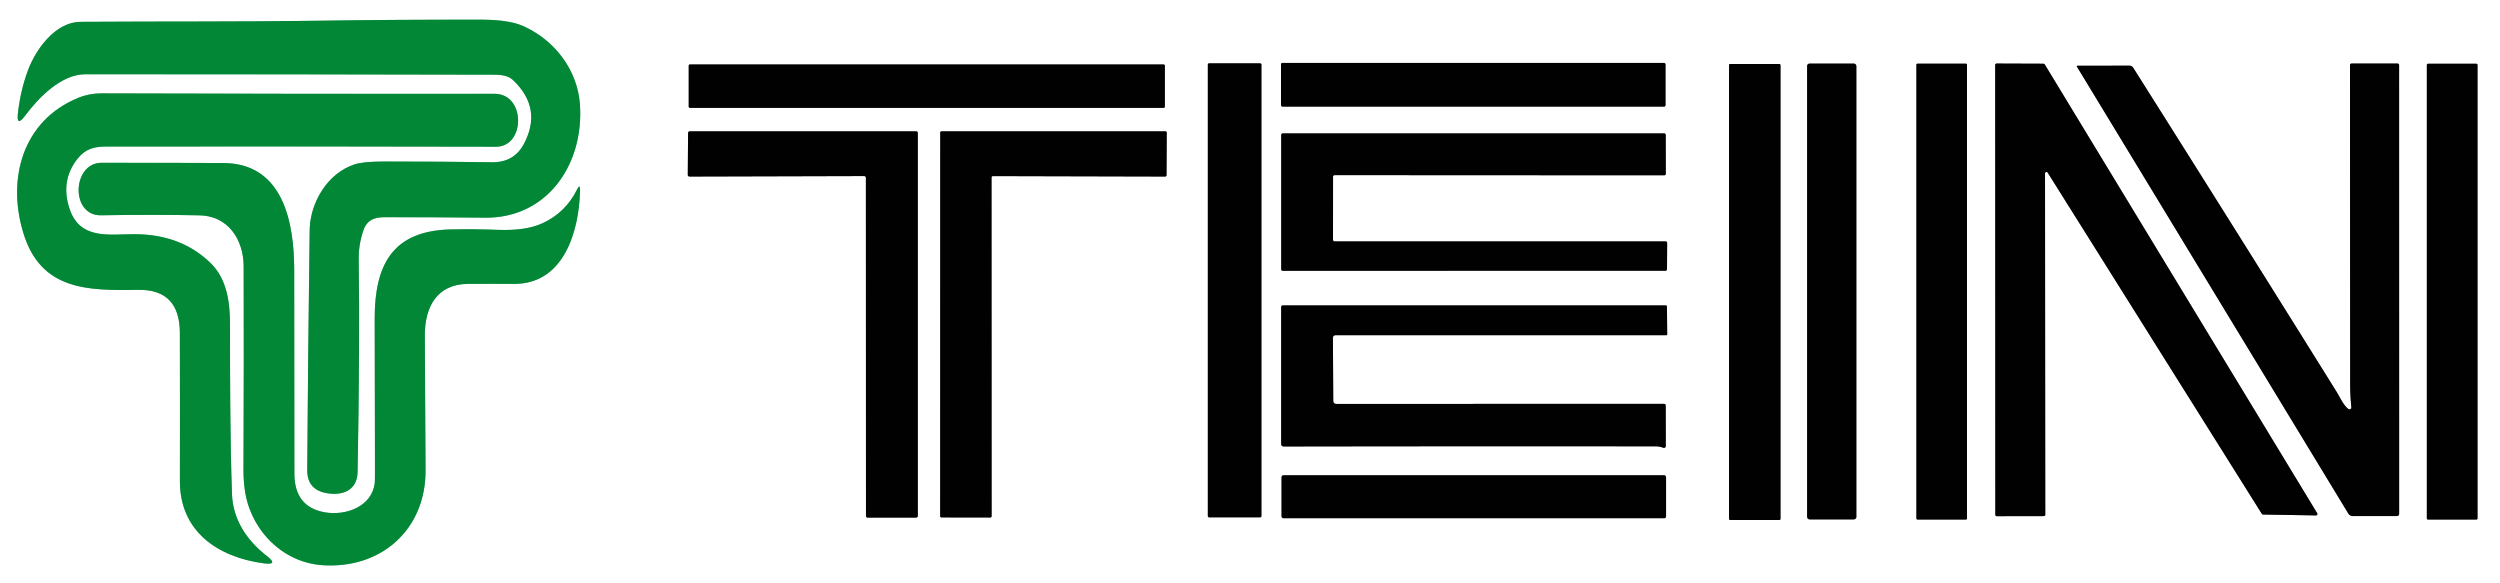 <?xml version="1.0" encoding="UTF-8" standalone="no"?>
<!DOCTYPE svg PUBLIC "-//W3C//DTD SVG 1.1//EN" "http://www.w3.org/Graphics/SVG/1.1/DTD/svg11.dtd">
<svg xmlns="http://www.w3.org/2000/svg" version="1.1" viewBox="0.00 0.00 587.00 137.00">
<rect x="0.00" y="0.00" width="587.00" height="137.00" fill="#333333" stroke="none"/>
<clipPath id="clipping-path-0">
<path d="
  M 0.00 0.00
  L 587.00 0.00
  L 587.00 137.00
  L 0.00 137.00
  L 0.00 0.00
  Z"/>
</clipPath>
<g stroke-width="2.00" fill="none" stroke-linecap="butt" clip-path="url(#clipping-path-0)">
<path stroke="#80c39b" vector-effect="non-scaling-stroke" d="
  M 85.19 54.46
  C 86.01 51.80 87.67 51.01 90.18 51.00
  Q 101.66 50.99 113.86 51.11
  C 128.55 51.27 137.18 38.52 136.16 24.45
  C 135.57 16.40 130.21 9.38 122.79 6.10
  Q 119.47 4.63 112.94 4.62
  Q 92.89 4.60 75.48 4.86
  C 56.57 5.13 37.58 5.00 18.91 5.13
  C 13.01 5.17 8.38 11.54 6.50 16.69
  Q 4.80 21.35 4.21 26.58
  Q 3.84 29.91 5.84 27.23
  C 9.03 22.95 14.34 17.45 20.00 17.44
  Q 69.39 17.42 116.25 17.54
  Q 119.14 17.55 120.44 18.78
  Q 127.42 25.39 123.05 33.73
  Q 120.72 38.17 115.52 38.10
  Q 103.59 37.93 90.25 37.93
  Q 85.32 37.93 83.31 38.58
  C 76.86 40.66 72.79 47.62 72.71 54.11
  Q 72.31 84.68 72.14 110.36
  Q 72.11 115.02 76.77 115.80
  C 80.76 116.48 83.88 114.88 83.96 110.85
  Q 84.51 81.01 84.22 60.74
  Q 84.17 57.73 85.19 54.46"
/>
<path stroke="#808080" vector-effect="non-scaling-stroke" d="
  M 273.51 15.42
  A 0.28 0.28 0.0 0 0 273.23 15.14
  L 161.99 15.14
  A 0.28 0.28 0.0 0 0 161.71 15.42
  L 161.71 25.04
  A 0.28 0.28 0.0 0 0 161.99 25.32
  L 273.23 25.32
  A 0.28 0.28 0.0 0 0 273.51 25.04
  L 273.51 15.42"
/>
<path stroke="#808080" vector-effect="non-scaling-stroke" d="
  M 296.18 15.17
  A 0.30 0.30 0.0 0 0 295.88 14.87
  L 283.90 14.87
  A 0.30 0.30 0.0 0 0 283.60 15.17
  L 283.60 121.17
  A 0.30 0.30 0.0 0 0 283.90 121.47
  L 295.88 121.47
  A 0.30 0.30 0.0 0 0 296.18 121.17
  L 296.18 15.17"
/>
<path stroke="#808080" vector-effect="non-scaling-stroke" d="
  M 391.06 15.12
  A 0.35 0.35 0.0 0 0 390.71 14.77
  L 301.13 14.77
  A 0.35 0.35 0.0 0 0 300.78 15.12
  L 300.78 24.68
  A 0.35 0.35 0.0 0 0 301.13 25.03
  L 390.71 25.03
  A 0.35 0.35 0.0 0 0 391.06 24.68
  L 391.06 15.12"
/>
<path stroke="#808080" vector-effect="non-scaling-stroke" d="
  M 418.06 15.29
  A 0.26 0.26 0.0 0 0 417.80 15.03
  L 406.24 15.03
  A 0.26 0.26 0.0 0 0 405.98 15.29
  L 405.98 121.83
  A 0.26 0.26 0.0 0 0 406.24 122.09
  L 417.80 122.09
  A 0.26 0.26 0.0 0 0 418.06 121.83
  L 418.06 15.29"
/>
<path stroke="#808080" vector-effect="non-scaling-stroke" d="
  M 435.87 15.51
  A 0.58 0.58 0.0 0 0 435.29 14.93
  L 424.89 14.93
  A 0.58 0.58 0.0 0 0 424.31 15.51
  L 424.31 121.37
  A 0.58 0.58 0.0 0 0 424.89 121.95
  L 435.29 121.95
  A 0.58 0.58 0.0 0 0 435.87 121.37
  L 435.87 15.51"
/>
<path stroke="#808080" vector-effect="non-scaling-stroke" d="
  M 461.85 15.21
  A 0.26 0.26 0.0 0 0 461.59 14.95
  L 450.23 14.95
  A 0.26 0.26 0.0 0 0 449.97 15.21
  L 449.97 121.73
  A 0.26 0.26 0.0 0 0 450.23 121.99
  L 461.59 121.99
  A 0.26 0.26 0.0 0 0 461.85 121.73
  L 461.85 15.21"
/>
<path stroke="#808080" vector-effect="non-scaling-stroke" d="
  M 479.89 121.18
  A 0.34 0.34 0.0 0 0 480.23 120.84
  L 480.17 40.72
  A 0.34 0.34 0.0 0 1 480.80 40.54
  L 531.08 120.65
  A 0.34 0.34 0.0 0 0 531.36 120.81
  L 543.77 121.02
  A 0.34 0.34 0.0 0 0 544.07 120.50
  L 480.10 15.12
  A 0.34 0.34 0.0 0 0 479.81 14.96
  L 468.81 14.92
  A 0.34 0.34 0.0 0 0 468.47 15.26
  L 468.50 120.86
  A 0.34 0.34 0.0 0 0 468.84 121.20
  L 479.89 121.18"
/>
<path stroke="#808080" vector-effect="non-scaling-stroke" d="
  M 551.37 96.02
  C 550.17 95.05 549.46 93.33 548.62 91.98
  Q 524.98 54.06 500.89 15.93
  Q 500.57 15.42 499.96 15.42
  L 487.79 15.44
  Q 487.54 15.44 487.67 15.66
  L 551.38 120.57
  A 1.26 1.23 -15.2 0 0 552.45 121.17
  L 562.73 121.17
  Q 563.32 121.17 563.32 120.58
  L 563.31 15.29
  A 0.37 0.37 0.0 0 0 562.94 14.92
  L 552.16 14.92
  A 0.38 0.38 0.0 0 0 551.78 15.30
  Q 551.79 52.64 551.82 90.00
  Q 551.82 92.88 552.10 95.63
  A 0.45 0.45 0.0 0 1 551.37 96.02"
/>
<path stroke="#808080" vector-effect="non-scaling-stroke" d="
  M 581.72 15.24
  A 0.27 0.27 0.0 0 0 581.45 14.97
  L 570.09 14.97
  A 0.27 0.27 0.0 0 0 569.82 15.24
  L 569.82 121.72
  A 0.27 0.27 0.0 0 0 570.09 121.99
  L 581.45 121.99
  A 0.27 0.27 0.0 0 0 581.72 121.72
  L 581.72 15.24"
/>
<path stroke="#80c39b" vector-effect="non-scaling-stroke" d="
  M 18.22 37.25
  C 20.12 34.87 22.19 34.41 25.02 34.41
  Q 74.19 34.34 116.45 34.45
  C 123.38 34.47 123.49 22.03 116.13 22.03
  Q 67.18 22.07 23.90 21.92
  Q 20.94 21.92 18.29 23.01
  C 5.40 28.33 1.62 41.81 5.43 54.53
  C 9.53 68.25 20.58 68.24 32.50 68.06
  Q 42.21 67.92 42.23 78.18
  Q 42.27 94.11 42.24 112.95
  C 42.23 124.79 51.12 130.82 61.94 132.27
  Q 65.49 132.74 62.66 130.55
  C 57.95 126.89 54.68 122.00 54.47 116.02
  C 54.02 102.86 54.02 89.56 54.00 76.04
  C 53.99 70.92 53.27 65.48 49.44 61.76
  Q 42.50 55.02 31.67 54.99
  C 25.67 54.97 18.73 56.42 16.30 48.93
  Q 14.16 42.36 18.22 37.25"
/>
<path stroke="#808080" vector-effect="non-scaling-stroke" d="
  M 202.91 41.34
  A 0.40 0.40 0.0 0 1 203.31 41.74
  L 203.33 121.13
  A 0.40 0.40 0.0 0 0 203.73 121.53
  L 215.10 121.53
  A 0.40 0.40 0.0 0 0 215.50 121.13
  L 215.50 31.23
  A 0.40 0.40 0.0 0 0 215.10 30.83
  L 161.96 30.83
  A 0.40 0.40 0.0 0 0 161.56 31.23
  L 161.49 41.05
  A 0.40 0.40 0.0 0 0 161.89 41.45
  L 202.91 41.34"
/>
<path stroke="#808080" vector-effect="non-scaling-stroke" d="
  M 232.81 41.67
  A 0.32 0.32 0.0 0 1 233.13 41.35
  L 273.58 41.45
  A 0.32 0.32 0.0 0 0 273.90 41.13
  L 273.95 31.16
  A 0.32 0.32 0.0 0 0 273.63 30.84
  L 221.09 30.83
  A 0.32 0.32 0.0 0 0 220.77 31.15
  L 220.75 121.17
  A 0.32 0.32 0.0 0 0 221.07 121.49
  L 232.51 121.51
  A 0.32 0.32 0.0 0 0 232.83 121.19
  L 232.81 41.67"
/>
<path stroke="#808080" vector-effect="non-scaling-stroke" d="
  M 313.00 41.49
  A 0.37 0.37 0.0 0 1 313.37 41.12
  L 390.76 41.16
  A 0.37 0.37 0.0 0 0 391.13 40.79
  L 391.11 31.69
  A 0.37 0.37 0.0 0 0 390.74 31.32
  L 301.20 31.32
  A 0.37 0.37 0.0 0 0 300.83 31.69
  L 300.83 63.21
  A 0.37 0.37 0.0 0 0 301.20 63.58
  L 391.04 63.57
  A 0.37 0.37 0.0 0 0 391.41 63.20
  L 391.45 57.05
  A 0.37 0.37 0.0 0 0 391.08 56.68
  L 313.36 56.68
  A 0.37 0.37 0.0 0 1 312.99 56.31
  L 313.00 41.49"
/>
<path stroke="#80c39b" vector-effect="non-scaling-stroke" d="
  M 88.00 113.39
  C 87.34 118.91 81.33 121.10 76.44 120.32
  Q 69.13 119.15 69.12 111.18
  Q 69.11 87.67 69.08 63.42
  C 69.06 52.47 66.65 38.35 52.43 38.28
  Q 39.29 38.22 23.81 38.23
  C 16.97 38.24 16.43 50.66 23.73 50.55
  Q 35.98 50.35 46.85 50.56
  C 53.64 50.69 57.19 56.35 57.21 62.52
  Q 57.28 83.96 57.17 109.95
  Q 57.14 114.93 58.24 118.42
  C 60.67 126.13 67.33 132.07 75.52 132.69
  C 89.43 133.72 100.00 124.37 99.92 110.39
  Q 99.81 93.97 99.75 78.80
  C 99.72 72.15 102.55 66.72 109.84 66.66
  Q 115.26 66.62 120.62 66.66
  C 132.48 66.74 135.96 54.19 136.19 44.75
  Q 136.24 42.98 135.45 44.57
  Q 132.74 50.01 127.22 52.49
  Q 123.38 54.21 116.87 53.97
  Q 111.35 53.76 105.91 53.87
  C 92.23 54.15 87.98 62.10 87.98 74.75
  Q 88.00 92.27 88.04 108.61
  Q 88.05 112.96 88.00 113.39"
/>
<path stroke="#808080" vector-effect="non-scaling-stroke" d="
  M 313.63 78.71
  L 391.24 78.71
  A 0.22 0.21 -0.0 0 0 391.46 78.50
  L 391.40 72.03
  Q 391.39 71.70 391.07 71.70
  L 301.31 71.70
  Q 300.82 71.70 300.82 72.19
  L 300.82 104.27
  A 0.56 0.56 0.0 0 0 301.38 104.83
  Q 345.02 104.76 388.75 104.80
  Q 389.66 104.80 390.53 105.13
  A 0.44 0.44 0.0 0 0 391.13 104.72
  L 391.11 95.21
  A 0.39 0.38 0.0 0 0 390.72 94.83
  L 313.82 94.84
  Q 313.06 94.84 313.05 94.07
  L 312.97 79.37
  Q 312.97 78.71 313.63 78.71"
/>
<path stroke="#808080" vector-effect="non-scaling-stroke" d="
  M 391.19 112.03
  A 0.43 0.43 0.0 0 0 390.76 111.60
  L 301.34 111.60
  A 0.43 0.43 0.0 0 0 300.91 112.03
  L 300.91 121.25
  A 0.43 0.43 0.0 0 0 301.34 121.68
  L 390.76 121.68
  A 0.43 0.43 0.0 0 0 391.19 121.25
  L 391.19 112.03"
/>
</g>
<path fill="#ffffff" d="
  M 587.00 0.00
  L 587.00 137.00
  L 0.00 137.00
  L 0.00 0.00
  L 587.00 0.00
  Z
  M 85.19 54.46
  C 86.01 51.80 87.67 51.01 90.18 51.00
  Q 101.66 50.99 113.86 51.11
  C 128.55 51.27 137.18 38.52 136.16 24.45
  C 135.57 16.40 130.21 9.38 122.79 6.10
  Q 119.47 4.63 112.94 4.62
  Q 92.89 4.60 75.48 4.86
  C 56.57 5.13 37.58 5.00 18.91 5.13
  C 13.01 5.17 8.38 11.54 6.50 16.69
  Q 4.80 21.35 4.21 26.58
  Q 3.84 29.91 5.84 27.23
  C 9.03 22.95 14.34 17.45 20.00 17.44
  Q 69.39 17.42 116.25 17.54
  Q 119.14 17.55 120.44 18.78
  Q 127.42 25.39 123.05 33.73
  Q 120.72 38.17 115.52 38.10
  Q 103.59 37.93 90.25 37.93
  Q 85.32 37.93 83.31 38.58
  C 76.86 40.66 72.79 47.62 72.71 54.11
  Q 72.31 84.68 72.14 110.36
  Q 72.11 115.02 76.77 115.80
  C 80.76 116.48 83.88 114.88 83.96 110.85
  Q 84.51 81.01 84.22 60.74
  Q 84.17 57.73 85.19 54.46
  Z
  M 273.51 15.42
  A 0.28 0.28 0.0 0 0 273.23 15.14
  L 161.99 15.14
  A 0.28 0.28 0.0 0 0 161.71 15.42
  L 161.71 25.04
  A 0.28 0.28 0.0 0 0 161.99 25.32
  L 273.23 25.32
  A 0.28 0.28 0.0 0 0 273.51 25.04
  L 273.51 15.42
  Z
  M 296.18 15.17
  A 0.30 0.30 0.0 0 0 295.88 14.87
  L 283.90 14.87
  A 0.30 0.30 0.0 0 0 283.60 15.17
  L 283.60 121.17
  A 0.30 0.30 0.0 0 0 283.90 121.47
  L 295.88 121.47
  A 0.30 0.30 0.0 0 0 296.18 121.17
  L 296.18 15.17
  Z
  M 391.06 15.12
  A 0.35 0.35 0.0 0 0 390.71 14.77
  L 301.13 14.77
  A 0.35 0.35 0.0 0 0 300.78 15.12
  L 300.78 24.68
  A 0.35 0.35 0.0 0 0 301.13 25.03
  L 390.71 25.03
  A 0.35 0.35 0.0 0 0 391.06 24.68
  L 391.06 15.12
  Z
  M 418.06 15.29
  A 0.26 0.26 0.0 0 0 417.80 15.03
  L 406.24 15.03
  A 0.26 0.26 0.0 0 0 405.98 15.29
  L 405.98 121.83
  A 0.26 0.26 0.0 0 0 406.24 122.09
  L 417.80 122.09
  A 0.26 0.26 0.0 0 0 418.06 121.83
  L 418.06 15.29
  Z
  M 435.87 15.51
  A 0.58 0.58 0.0 0 0 435.29 14.93
  L 424.89 14.93
  A 0.58 0.58 0.0 0 0 424.31 15.51
  L 424.31 121.37
  A 0.58 0.58 0.0 0 0 424.89 121.95
  L 435.29 121.95
  A 0.58 0.58 0.0 0 0 435.87 121.37
  L 435.87 15.51
  Z
  M 461.85 15.21
  A 0.26 0.26 0.0 0 0 461.59 14.95
  L 450.23 14.95
  A 0.26 0.26 0.0 0 0 449.97 15.21
  L 449.97 121.73
  A 0.26 0.26 0.0 0 0 450.23 121.99
  L 461.59 121.99
  A 0.26 0.26 0.0 0 0 461.85 121.73
  L 461.85 15.21
  Z
  M 479.89 121.18
  A 0.34 0.34 0.0 0 0 480.23 120.84
  L 480.17 40.72
  A 0.34 0.34 0.0 0 1 480.80 40.54
  L 531.08 120.65
  A 0.34 0.34 0.0 0 0 531.36 120.81
  L 543.77 121.02
  A 0.34 0.34 0.0 0 0 544.07 120.50
  L 480.10 15.12
  A 0.34 0.34 0.0 0 0 479.81 14.96
  L 468.81 14.92
  A 0.34 0.34 0.0 0 0 468.47 15.26
  L 468.50 120.86
  A 0.34 0.34 0.0 0 0 468.84 121.20
  L 479.89 121.18
  Z
  M 551.37 96.02
  C 550.17 95.05 549.46 93.33 548.62 91.98
  Q 524.98 54.06 500.89 15.93
  Q 500.57 15.42 499.96 15.42
  L 487.79 15.44
  Q 487.54 15.44 487.67 15.66
  L 551.38 120.57
  A 1.26 1.23 -15.2 0 0 552.45 121.17
  L 562.73 121.17
  Q 563.32 121.17 563.32 120.58
  L 563.31 15.29
  A 0.37 0.37 0.0 0 0 562.94 14.92
  L 552.16 14.92
  A 0.38 0.38 0.0 0 0 551.78 15.30
  Q 551.79 52.64 551.82 90.00
  Q 551.82 92.88 552.10 95.63
  A 0.45 0.45 0.0 0 1 551.37 96.02
  Z
  M 581.72 15.24
  A 0.27 0.27 0.0 0 0 581.45 14.97
  L 570.09 14.97
  A 0.27 0.27 0.0 0 0 569.82 15.24
  L 569.82 121.72
  A 0.27 0.27 0.0 0 0 570.09 121.99
  L 581.45 121.99
  A 0.27 0.27 0.0 0 0 581.72 121.72
  L 581.72 15.24
  Z
  M 18.22 37.25
  C 20.12 34.87 22.19 34.41 25.02 34.41
  Q 74.19 34.34 116.45 34.45
  C 123.38 34.47 123.49 22.03 116.13 22.03
  Q 67.18 22.07 23.90 21.92
  Q 20.94 21.92 18.29 23.01
  C 5.40 28.33 1.62 41.81 5.43 54.53
  C 9.53 68.25 20.58 68.24 32.50 68.06
  Q 42.21 67.92 42.23 78.18
  Q 42.27 94.11 42.24 112.95
  C 42.23 124.79 51.12 130.82 61.94 132.27
  Q 65.49 132.74 62.66 130.55
  C 57.95 126.89 54.68 122.00 54.47 116.02
  C 54.02 102.86 54.02 89.56 54.00 76.04
  C 53.99 70.92 53.27 65.48 49.44 61.76
  Q 42.50 55.02 31.67 54.99
  C 25.67 54.97 18.73 56.42 16.30 48.93
  Q 14.16 42.36 18.22 37.25
  Z
  M 202.91 41.34
  A 0.40 0.40 0.0 0 1 203.31 41.74
  L 203.33 121.13
  A 0.40 0.40 0.0 0 0 203.73 121.53
  L 215.10 121.53
  A 0.40 0.40 0.0 0 0 215.50 121.13
  L 215.50 31.23
  A 0.40 0.40 0.0 0 0 215.10 30.83
  L 161.96 30.83
  A 0.40 0.40 0.0 0 0 161.56 31.23
  L 161.49 41.05
  A 0.40 0.40 0.0 0 0 161.89 41.45
  L 202.91 41.34
  Z
  M 232.81 41.67
  A 0.32 0.32 0.0 0 1 233.13 41.35
  L 273.58 41.45
  A 0.32 0.32 0.0 0 0 273.90 41.13
  L 273.95 31.16
  A 0.32 0.32 0.0 0 0 273.63 30.84
  L 221.09 30.83
  A 0.32 0.32 0.0 0 0 220.77 31.15
  L 220.75 121.17
  A 0.32 0.32 0.0 0 0 221.07 121.49
  L 232.51 121.51
  A 0.32 0.32 0.0 0 0 232.83 121.19
  L 232.81 41.67
  Z
  M 313.00 41.49
  A 0.37 0.37 0.0 0 1 313.37 41.12
  L 390.76 41.16
  A 0.37 0.37 0.0 0 0 391.13 40.79
  L 391.11 31.69
  A 0.37 0.37 0.0 0 0 390.74 31.32
  L 301.20 31.32
  A 0.37 0.37 0.0 0 0 300.83 31.69
  L 300.83 63.21
  A 0.37 0.37 0.0 0 0 301.20 63.58
  L 391.04 63.57
  A 0.37 0.37 0.0 0 0 391.41 63.20
  L 391.45 57.05
  A 0.37 0.37 0.0 0 0 391.08 56.68
  L 313.36 56.68
  A 0.37 0.37 0.0 0 1 312.99 56.31
  L 313.00 41.49
  Z
  M 88.00 113.39
  C 87.34 118.91 81.33 121.10 76.44 120.32
  Q 69.13 119.15 69.12 111.18
  Q 69.11 87.67 69.08 63.42
  C 69.06 52.47 66.65 38.35 52.43 38.28
  Q 39.29 38.22 23.81 38.23
  C 16.97 38.24 16.43 50.66 23.73 50.55
  Q 35.98 50.35 46.85 50.56
  C 53.64 50.69 57.19 56.35 57.21 62.52
  Q 57.28 83.96 57.17 109.95
  Q 57.14 114.93 58.24 118.42
  C 60.67 126.13 67.33 132.07 75.52 132.69
  C 89.43 133.72 100.00 124.37 99.92 110.39
  Q 99.81 93.97 99.75 78.80
  C 99.72 72.15 102.55 66.72 109.84 66.66
  Q 115.26 66.62 120.62 66.66
  C 132.48 66.74 135.96 54.19 136.19 44.75
  Q 136.24 42.98 135.45 44.57
  Q 132.74 50.01 127.22 52.49
  Q 123.38 54.21 116.87 53.97
  Q 111.35 53.76 105.91 53.87
  C 92.23 54.15 87.98 62.10 87.98 74.75
  Q 88.00 92.27 88.04 108.61
  Q 88.05 112.96 88.00 113.39
  Z
  M 313.63 78.71
  L 391.24 78.71
  A 0.22 0.21 -0.0 0 0 391.46 78.50
  L 391.40 72.03
  Q 391.39 71.70 391.07 71.70
  L 301.31 71.70
  Q 300.82 71.70 300.82 72.19
  L 300.82 104.27
  A 0.56 0.56 0.0 0 0 301.38 104.83
  Q 345.02 104.76 388.75 104.80
  Q 389.66 104.80 390.53 105.13
  A 0.44 0.44 0.0 0 0 391.13 104.72
  L 391.11 95.21
  A 0.39 0.38 0.0 0 0 390.72 94.83
  L 313.82 94.84
  Q 313.06 94.84 313.05 94.07
  L 312.97 79.37
  Q 312.97 78.71 313.63 78.71
  Z
  M 391.19 112.03
  A 0.43 0.43 0.0 0 0 390.76 111.60
  L 301.34 111.60
  A 0.43 0.43 0.0 0 0 300.91 112.03
  L 300.91 121.25
  A 0.43 0.43 0.0 0 0 301.34 121.68
  L 390.76 121.68
  A 0.43 0.43 0.0 0 0 391.19 121.25
  L 391.19 112.03
  Z"
/>
<g fill="#010101">
<rect x="161.71" y="15.14" width="111.80" height="10.18" rx="0.28"/>
<rect x="283.60" y="14.87" width="12.58" height="106.60" rx="0.30"/>
<rect x="300.78" y="14.77" width="90.28" height="10.26" rx="0.35"/>
<rect x="405.98" y="15.03" width="12.08" height="107.06" rx="0.26"/>
<rect x="424.31" y="14.93" width="11.56" height="107.02" rx="0.58"/>
<rect x="449.97" y="14.95" width="11.88" height="107.04" rx="0.26"/>
<path d="
  M 479.89 121.18
  L 468.84 121.20
  A 0.34 0.34 0.0 0 1 468.50 120.86
  L 468.47 15.26
  A 0.34 0.34 0.0 0 1 468.81 14.92
  L 479.81 14.96
  A 0.34 0.34 0.0 0 1 480.10 15.12
  L 544.07 120.50
  A 0.34 0.34 0.0 0 1 543.77 121.02
  L 531.36 120.81
  A 0.34 0.34 0.0 0 1 531.08 120.65
  L 480.80 40.54
  A 0.34 0.34 0.0 0 0 480.17 40.72
  L 480.23 120.84
  A 0.34 0.34 0.0 0 1 479.89 121.18
  Z"
/>
<path d="
  M 551.37 96.02
  A 0.45 0.45 0.0 0 0 552.10 95.63
  Q 551.82 92.88 551.82 90.00
  Q 551.79 52.64 551.78 15.30
  A 0.38 0.38 0.0 0 1 552.16 14.92
  L 562.94 14.92
  A 0.37 0.37 0.0 0 1 563.31 15.29
  L 563.32 120.58
  Q 563.32 121.17 562.73 121.17
  L 552.45 121.17
  A 1.26 1.23 -15.2 0 1 551.38 120.57
  L 487.67 15.66
  Q 487.54 15.44 487.79 15.44
  L 499.96 15.42
  Q 500.57 15.42 500.89 15.93
  Q 524.98 54.06 548.62 91.98
  C 549.46 93.33 550.17 95.05 551.37 96.02
  Z"
/>
<rect x="569.82" y="14.97" width="11.90" height="107.02" rx="0.27"/>
<path d="
  M 202.91 41.34
  L 161.89 41.45
  A 0.40 0.40 0.0 0 1 161.49 41.05
  L 161.56 31.23
  A 0.40 0.40 0.0 0 1 161.96 30.83
  L 215.10 30.83
  A 0.40 0.40 0.0 0 1 215.50 31.23
  L 215.50 121.13
  A 0.40 0.40 0.0 0 1 215.10 121.53
  L 203.73 121.53
  A 0.40 0.40 0.0 0 1 203.33 121.13
  L 203.31 41.74
  A 0.40 0.40 0.0 0 0 202.91 41.34
  Z"
/>
<path d="
  M 232.81 41.67
  L 232.83 121.19
  A 0.32 0.32 0.0 0 1 232.51 121.51
  L 221.07 121.49
  A 0.32 0.32 0.0 0 1 220.75 121.17
  L 220.77 31.15
  A 0.32 0.32 0.0 0 1 221.09 30.83
  L 273.63 30.84
  A 0.32 0.32 0.0 0 1 273.95 31.16
  L 273.90 41.13
  A 0.32 0.32 0.0 0 1 273.58 41.45
  L 233.13 41.35
  A 0.32 0.32 0.0 0 0 232.81 41.67
  Z"
/>
<path d="
  M 313.00 41.49
  L 312.99 56.31
  A 0.37 0.37 0.0 0 0 313.36 56.68
  L 391.08 56.68
  A 0.37 0.37 0.0 0 1 391.45 57.05
  L 391.41 63.20
  A 0.37 0.37 0.0 0 1 391.04 63.57
  L 301.20 63.58
  A 0.37 0.37 0.0 0 1 300.83 63.21
  L 300.83 31.69
  A 0.37 0.37 0.0 0 1 301.20 31.32
  L 390.74 31.32
  A 0.37 0.37 0.0 0 1 391.11 31.69
  L 391.13 40.79
  A 0.37 0.37 0.0 0 1 390.76 41.16
  L 313.37 41.12
  A 0.37 0.37 0.0 0 0 313.00 41.49
  Z"
/>
<path d="
  M 312.97 79.37
  L 313.05 94.07
  Q 313.06 94.84 313.82 94.84
  L 390.72 94.83
  A 0.39 0.38 -0.0 0 1 391.11 95.21
  L 391.13 104.72
  A 0.44 0.44 0.0 0 1 390.53 105.13
  Q 389.66 104.80 388.75 104.80
  Q 345.02 104.76 301.38 104.83
  A 0.56 0.56 0.0 0 1 300.82 104.27
  L 300.82 72.19
  Q 300.82 71.70 301.31 71.70
  L 391.07 71.70
  Q 391.39 71.70 391.40 72.03
  L 391.46 78.50
  A 0.22 0.21 -0.0 0 1 391.24 78.71
  L 313.63 78.71
  Q 312.97 78.71 312.97 79.37
  Z"
/>
<rect x="300.91" y="111.60" width="90.28" height="10.08" rx="0.43"/>
</g>
<g fill="#018736">
<path d="
  M 90.18 51.00
  C 87.67 51.01 86.01 51.80 85.19 54.46
  Q 84.17 57.73 84.22 60.74
  Q 84.51 81.01 83.96 110.85
  C 83.88 114.88 80.76 116.48 76.77 115.80
  Q 72.11 115.02 72.14 110.36
  Q 72.31 84.68 72.71 54.11
  C 72.79 47.62 76.86 40.66 83.31 38.58
  Q 85.32 37.93 90.25 37.93
  Q 103.59 37.93 115.52 38.10
  Q 120.72 38.17 123.05 33.73
  Q 127.42 25.39 120.44 18.78
  Q 119.14 17.55 116.25 17.54
  Q 69.39 17.42 20.00 17.44
  C 14.34 17.45 9.03 22.95 5.84 27.23
  Q 3.84 29.91 4.21 26.58
  Q 4.80 21.35 6.50 16.69
  C 8.38 11.54 13.01 5.17 18.91 5.13
  C 37.58 5.00 56.57 5.13 75.48 4.86
  Q 92.89 4.60 112.94 4.62
  Q 119.47 4.63 122.79 6.10
  C 130.21 9.38 135.57 16.40 136.16 24.45
  C 137.18 38.52 128.55 51.27 113.86 51.11
  Q 101.66 50.99 90.18 51.00
  Z"
/>
<path d="
  M 25.02 34.41
  C 22.19 34.41 20.12 34.87 18.22 37.25
  Q 14.16 42.36 16.30 48.93
  C 18.73 56.42 25.67 54.97 31.67 54.99
  Q 42.50 55.02 49.44 61.76
  C 53.27 65.48 53.99 70.92 54.00 76.04
  C 54.02 89.56 54.02 102.86 54.47 116.02
  C 54.68 122.00 57.95 126.89 62.66 130.55
  Q 65.49 132.74 61.94 132.27
  C 51.12 130.82 42.23 124.79 42.24 112.95
  Q 42.27 94.11 42.23 78.18
  Q 42.21 67.92 32.50 68.06
  C 20.58 68.24 9.53 68.25 5.43 54.53
  C 1.62 41.81 5.40 28.33 18.29 23.01
  Q 20.94 21.92 23.90 21.92
  Q 67.18 22.07 116.13 22.03
  C 123.49 22.03 123.38 34.47 116.45 34.45
  Q 74.19 34.34 25.02 34.41
  Z"
/>
<path d="
  M 76.44 120.32
  C 81.33 121.10 87.34 118.91 88.00 113.39
  Q 88.05 112.96 88.04 108.61
  Q 88.00 92.27 87.98 74.75
  C 87.98 62.10 92.23 54.15 105.91 53.87
  Q 111.35 53.76 116.87 53.97
  Q 123.38 54.21 127.22 52.49
  Q 132.74 50.01 135.45 44.57
  Q 136.24 42.98 136.19 44.75
  C 135.96 54.19 132.48 66.74 120.62 66.66
  Q 115.26 66.62 109.84 66.66
  C 102.55 66.72 99.72 72.15 99.75 78.80
  Q 99.81 93.97 99.92 110.39
  C 100.00 124.37 89.43 133.72 75.52 132.69
  C 67.33 132.07 60.67 126.13 58.24 118.42
  Q 57.14 114.93 57.17 109.95
  Q 57.28 83.96 57.21 62.52
  C 57.19 56.35 53.64 50.69 46.85 50.56
  Q 35.98 50.35 23.73 50.55
  C 16.43 50.66 16.97 38.24 23.81 38.23
  Q 39.29 38.22 52.43 38.28
  C 66.65 38.35 69.06 52.47 69.08 63.42
  Q 69.11 87.67 69.12 111.18
  Q 69.13 119.15 76.44 120.32
  Z"
/>
</g>
</svg>
